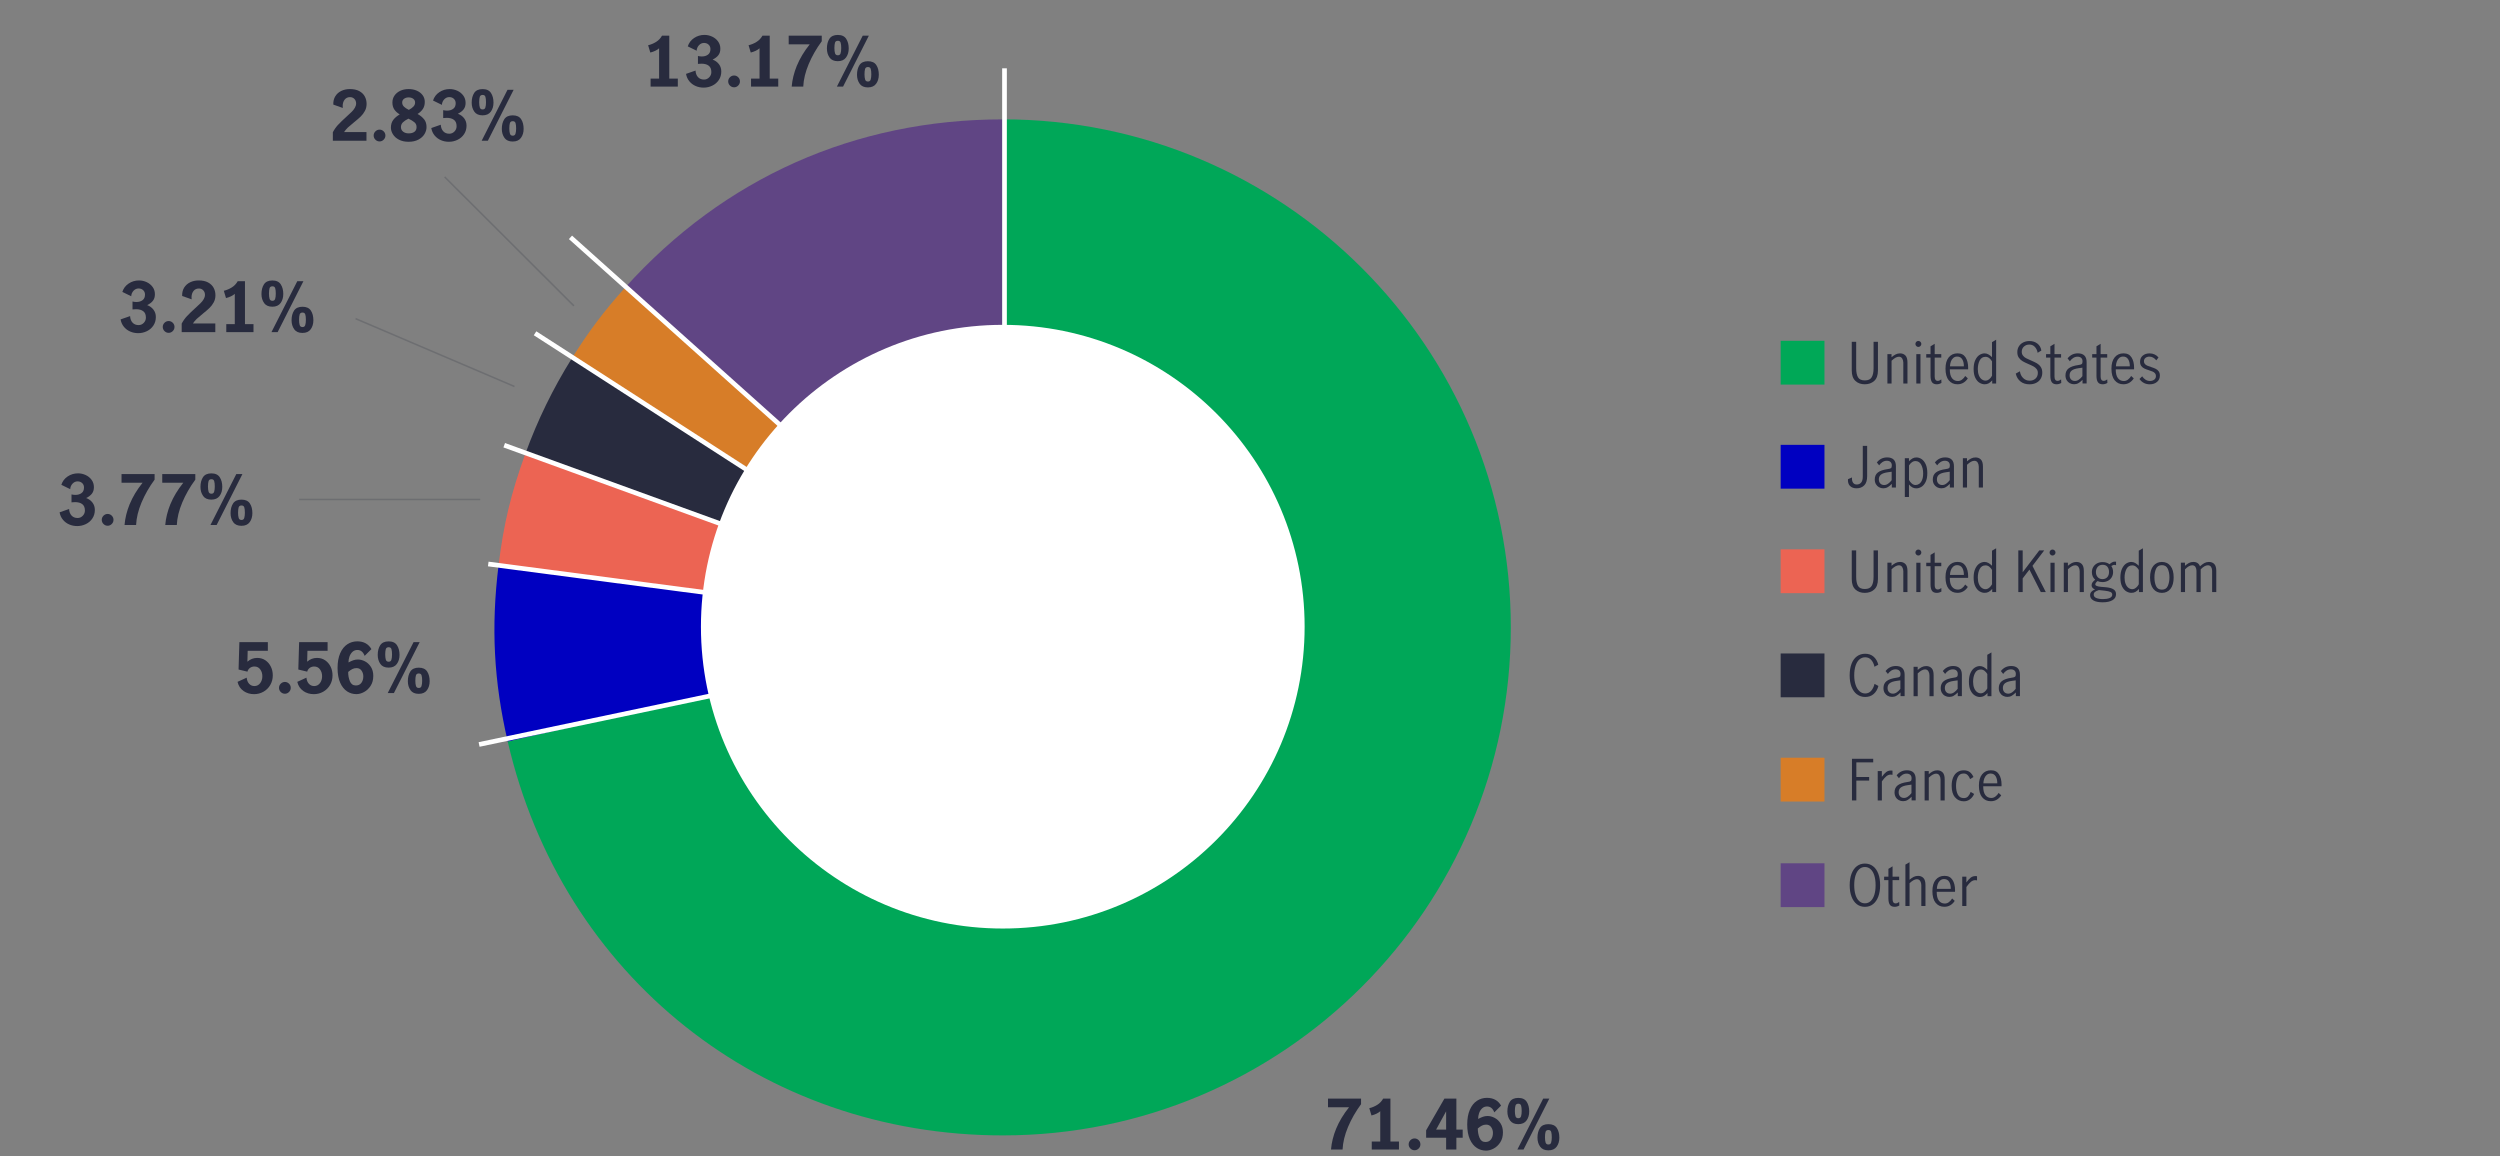 <?xml version="1.0" encoding="UTF-8"?><svg id="Layer_1" xmlns="http://www.w3.org/2000/svg" viewBox="0 0 800 370.06"><rect x="0" y="0" width="800" height="370.06" fill="#808080" stroke="none"/><defs><style>.cls-1{fill:#00a758;}.cls-2{fill:#d77d28;}.cls-3{fill:#604584;}.cls-4{fill:#fff;}.cls-5{stroke:#6d6e71;stroke-width:.5px;}.cls-5,.cls-6{fill:none;stroke-miterlimit:10;}.cls-6{stroke:#fff;stroke-width:1.5px;}.cls-7{fill:#0000c1;}.cls-8{fill:#ec6453;}.cls-9{fill:#00a857;}.cls-10{fill:#282b3e;}</style></defs><path class="cls-3" d="M320.89,200.77l-120.82-108.78c31.6-35.1,73.59-53.79,120.82-53.79v162.57Z"/><path class="cls-2" d="M320.89,200.77l-137.87-86.15c5.38-8.6,10.27-15.09,17.05-22.63l120.82,108.78Z"/><path class="cls-10" d="M320.89,200.77l-152.77-55.6c3.93-10.8,8.81-20.8,14.9-30.55l137.87,86.15Z"/><path class="cls-8" d="M320.89,200.77l-161.36-19.81c1.64-13.37,3.99-23.13,8.59-35.79l152.77,55.6Z"/><path class="cls-7" d="M320.89,200.77l-158.41,36.57c-4.48-19.42-5.38-36.6-2.95-56.38l161.36,19.81Z"/><path class="cls-1" d="M320.89,200.77V38.19c89.79,0,162.57,72.79,162.57,162.57s-72.79,162.57-162.57,162.57c-77.04,0-141.08-50.94-158.41-126l158.41-36.57Z"/><circle class="cls-4" cx="320.89" cy="200.54" r="96.59"/><line class="cls-6" x1="153.31" y1="238.23" x2="259.31" y2="215.94"/><line class="cls-6" x1="156.24" y1="180.48" x2="250.9" y2="192.91"/><line class="cls-6" x1="161.35" y1="142.47" x2="250.9" y2="175"/><line class="cls-6" x1="171.22" y1="106.65" x2="282.33" y2="178.29"/><line class="cls-6" x1="182.55" y1="75.95" x2="269.91" y2="154.17"/><line class="cls-6" x1="321.44" y1="21.86" x2="321.44" y2="133.33"/><path class="cls-10" d="M427.59,361.14c.93-2.28,2.3-4.55,4.1-6.81h-6.73v-2.77h10.58v1.78c-1.73,2.35-3.12,4.78-4.18,7.31-1.06,2.53-1.63,4.93-1.74,7.21h-3.7c.18-2.2.73-4.44,1.66-6.72Z"/><path class="cls-10" d="M441.68,365.29v-9.7c-.31.29-.71.56-1.22.8-.51.24-1.04.43-1.59.56l-.7-2.33c.91-.22,1.76-.58,2.55-1.07s1.42-1.16,1.89-1.99h2.33v13.73h2.73v2.57h-8.71v-2.57h2.73Z"/><path class="cls-10" d="M451.33,367.52c-.37-.37-.56-.82-.56-1.33s.19-.96.56-1.33.82-.56,1.33-.56.95.19,1.32.56c.37.37.55.82.55,1.33s-.19.96-.56,1.33-.81.56-1.31.56-.96-.19-1.33-.56Z"/><path class="cls-10" d="M462.76,364.08h-6.4v-2.38l5.85-10.14h3.83v9.92h2.02v2.6h-2.02v3.78h-3.28v-3.78ZM462.76,361.48v-5.79h-.04l-3.17,5.79h3.21Z"/><path class="cls-10" d="M472.57,367.32c-.91-.58-1.65-1.49-2.21-2.74-.56-1.25-.85-2.82-.85-4.73s.28-3.45.84-4.73c.56-1.28,1.31-2.23,2.27-2.86.95-.63,2.02-.95,3.19-.95,2.07,0,3.58.83,4.53,2.49l-2.16,2.16c-.48-1.26-1.26-1.89-2.33-1.89-.63,0-1.16.21-1.59.62-.43.41-.75.92-.96,1.54-.21.62-.3,1.22-.29,1.83.57-.31,1.09-.54,1.55-.7s.95-.24,1.46-.24c.73,0,1.48.19,2.24.58s1.4.98,1.91,1.77.77,1.76.77,2.9c0,1.23-.28,2.29-.85,3.17s-1.27,1.54-2.11,1.99c-.84.45-1.65.67-2.43.67-1.08,0-2.08-.29-2.99-.87ZM477.12,364.61c.41-.56.62-1.25.62-2.07,0-.7-.19-1.32-.57-1.86-.38-.54-.92-.8-1.61-.8-.5,0-.95.11-1.36.32-.41.21-.84.52-1.3.91-.01,1.07.17,2.06.54,2.97.37.91,1.01,1.36,1.9,1.36.78,0,1.37-.28,1.78-.84Z"/><path class="cls-10" d="M483.22,358.56c-.57-.78-.86-1.75-.86-2.9,0-1.25.27-2.28.8-3.1s1.43-1.23,2.7-1.23,2.14.41,2.68,1.24c.54.83.81,1.86.81,3.09,0,1.14-.29,2.11-.86,2.89-.57.79-1.45,1.18-2.64,1.18s-2.07-.39-2.64-1.17ZM486.74,357.2c.13-.42.2-.98.2-1.68,0-.75-.06-1.32-.19-1.73-.12-.4-.42-.6-.89-.6s-.79.2-.91.6c-.12.4-.19.98-.19,1.73,0,.7.07,1.26.2,1.68s.43.63.9.63.75-.21.88-.63ZM493.82,351.56h1.96l-8.25,16.3h-1.98l8.27-16.3ZM492.85,366.94c-.57-.78-.86-1.74-.86-2.88,0-1.25.27-2.28.8-3.1s1.43-1.23,2.7-1.23,2.16.41,2.7,1.23c.54.82.8,1.86.8,3.1,0,1.14-.29,2.1-.86,2.88-.57.78-1.45,1.17-2.64,1.17s-2.07-.39-2.64-1.17ZM496.37,365.6c.13-.43.2-.98.2-1.67,0-.75-.06-1.32-.19-1.73-.12-.4-.42-.6-.89-.6s-.79.2-.91.6-.19.98-.19,1.73c0,.69.07,1.25.2,1.67.13.42.43.64.9.64s.75-.21.88-.64Z"/><path class="cls-10" d="M77.94,221.11c-.99-.67-1.63-1.64-1.93-2.92l2.93-1.34c.07.82.33,1.47.78,1.96.45.48,1.01.73,1.68.73.76,0,1.38-.31,1.85-.92.47-.62.7-1.36.7-2.22s-.22-1.57-.67-2.19c-.45-.62-1.07-.93-1.86-.93-.54,0-1.02.15-1.43.45-.41.3-.68.7-.81,1.2l-2.84-.68.26-8.76h9.11v2.77h-6.45l-.09,3.48c.91-.81,1.96-1.21,3.15-1.21,1,0,1.87.26,2.63.78.75.52,1.33,1.21,1.74,2.06s.6,1.77.6,2.75c0,1.13-.27,2.15-.8,3.07-.54.92-1.26,1.64-2.18,2.16-.92.52-1.92.78-3.02.78-1.25,0-2.37-.33-3.35-1Z"/><path class="cls-10" d="M89.84,221.44c-.37-.37-.56-.82-.56-1.33s.19-.96.56-1.33.82-.56,1.33-.56.95.19,1.32.56.55.82.55,1.33-.19.96-.56,1.33-.81.56-1.31.56-.96-.19-1.33-.56Z"/><path class="cls-10" d="M97.06,221.11c-.99-.67-1.63-1.64-1.93-2.92l2.93-1.34c.07.82.33,1.47.78,1.96.45.48,1.01.73,1.68.73.76,0,1.38-.31,1.85-.92.47-.62.7-1.36.7-2.22s-.22-1.57-.67-2.19c-.45-.62-1.07-.93-1.86-.93-.54,0-1.02.15-1.43.45-.41.3-.68.7-.81,1.2l-2.84-.68.26-8.76h9.11v2.77h-6.45l-.09,3.48c.91-.81,1.96-1.21,3.15-1.21,1,0,1.87.26,2.63.78.75.52,1.33,1.21,1.74,2.06s.6,1.77.6,2.75c0,1.13-.27,2.15-.8,3.07-.54.92-1.26,1.64-2.18,2.16-.92.52-1.92.78-3.02.78-1.25,0-2.37-.33-3.35-1Z"/><path class="cls-10" d="M111.08,221.24c-.91-.58-1.65-1.49-2.21-2.74-.56-1.25-.85-2.82-.85-4.73s.28-3.45.84-4.73c.56-1.28,1.31-2.23,2.27-2.86.95-.63,2.02-.95,3.19-.95,2.07,0,3.58.83,4.53,2.49l-2.16,2.16c-.48-1.26-1.26-1.89-2.33-1.89-.63,0-1.16.21-1.59.62-.43.41-.75.92-.96,1.54-.21.62-.3,1.22-.29,1.83.57-.31,1.09-.54,1.55-.7.46-.16.95-.24,1.46-.24.73,0,1.48.19,2.24.58s1.4.98,1.91,1.77c.51.79.77,1.76.77,2.9,0,1.23-.28,2.29-.85,3.17s-1.27,1.54-2.11,1.99c-.84.45-1.65.67-2.43.67-1.09,0-2.08-.29-2.99-.87ZM115.64,218.52c.41-.56.62-1.25.62-2.07,0-.7-.19-1.32-.57-1.86-.38-.54-.92-.8-1.61-.8-.5,0-.95.11-1.36.32s-.84.52-1.3.91c-.02,1.07.17,2.06.54,2.97.37.91,1.01,1.36,1.9,1.36.78,0,1.37-.28,1.78-.84Z"/><path class="cls-10" d="M121.73,212.47c-.57-.78-.86-1.75-.86-2.9,0-1.25.27-2.28.8-3.1.54-.82,1.43-1.23,2.69-1.23s2.14.41,2.68,1.24c.54.83.81,1.86.81,3.09,0,1.14-.29,2.11-.86,2.89-.57.79-1.45,1.18-2.64,1.18s-2.07-.39-2.64-1.17ZM125.25,211.12c.13-.42.2-.98.2-1.68,0-.75-.06-1.32-.19-1.73-.12-.4-.42-.6-.89-.6s-.79.2-.91.6c-.12.4-.19.98-.19,1.73,0,.7.07,1.26.2,1.68.13.42.43.63.9.63s.75-.21.88-.63ZM132.34,205.48h1.96l-8.25,16.3h-1.98l8.27-16.3ZM131.37,220.86c-.57-.78-.86-1.74-.86-2.88,0-1.25.27-2.28.8-3.1.54-.82,1.43-1.23,2.69-1.23s2.16.41,2.69,1.23.8,1.86.8,3.1c0,1.14-.29,2.1-.86,2.88-.57.78-1.45,1.17-2.64,1.17s-2.07-.39-2.64-1.17ZM134.89,219.51c.13-.43.2-.98.2-1.67,0-.75-.06-1.32-.19-1.73-.12-.4-.42-.6-.89-.6s-.79.2-.91.6-.19.98-.19,1.73c0,.69.07,1.25.2,1.67.13.42.43.64.9.64s.75-.21.88-.64Z"/><path class="cls-10" d="M22.16,167.83c-.8-.34-1.47-.85-2.02-1.51-.55-.66-.91-1.45-1.07-2.38l3.04-1.06c.04.88.31,1.58.79,2.1.48.52,1.13.78,1.94.78.63,0,1.18-.24,1.64-.71s.69-1.04.69-1.68c0-.94-.28-1.62-.85-2.05-.56-.43-1.33-.64-2.3-.64-.37,0-.75.02-1.14.07v-2.53c.48.1.89.15,1.23.15.81,0,1.47-.2,1.99-.59s.78-.99.78-1.78c0-.57-.19-1.04-.58-1.41-.39-.37-.88-.55-1.49-.55s-1.15.25-1.61.74c-.45.49-.7,1.07-.73,1.75l-2.84-1.39c.35-1.11,1.02-2.01,2.01-2.67.99-.67,2.1-1,3.33-1,.85,0,1.66.18,2.44.54s1.41.87,1.9,1.54.74,1.45.74,2.34c0,.84-.21,1.52-.62,2.06-.41.54-1.03,1.01-1.85,1.42.85.32,1.52.81,2.02,1.47.5.66.75,1.44.75,2.33,0,1.03-.26,1.93-.78,2.72-.52.78-1.21,1.39-2.08,1.81s-1.79.64-2.77.64c-.92,0-1.79-.17-2.58-.52Z"/><path class="cls-10" d="M33.12,167.68c-.37-.37-.56-.82-.56-1.33s.19-.96.56-1.33.82-.56,1.33-.56.95.19,1.32.56.55.82.55,1.33-.19.96-.56,1.33-.81.56-1.31.56-.96-.19-1.33-.56Z"/><path class="cls-10" d="M41.52,161.29c.93-2.28,2.3-4.55,4.1-6.81h-6.73v-2.77h10.58v1.78c-1.73,2.35-3.12,4.79-4.18,7.31-1.06,2.53-1.64,4.93-1.74,7.21h-3.7c.18-2.2.73-4.44,1.66-6.72Z"/><path class="cls-10" d="M54.55,161.29c.93-2.28,2.3-4.55,4.1-6.81h-6.73v-2.77h10.58v1.78c-1.73,2.35-3.12,4.79-4.18,7.31-1.06,2.53-1.64,4.93-1.74,7.21h-3.7c.18-2.2.73-4.44,1.66-6.72Z"/><path class="cls-10" d="M65.01,158.71c-.57-.78-.86-1.75-.86-2.9,0-1.25.27-2.28.8-3.1.54-.82,1.43-1.23,2.69-1.23s2.14.41,2.68,1.24.81,1.86.81,3.09c0,1.14-.29,2.11-.86,2.89-.57.78-1.45,1.18-2.64,1.18s-2.07-.39-2.64-1.17ZM68.53,157.36c.13-.42.2-.98.2-1.68,0-.75-.06-1.32-.19-1.73s-.42-.6-.89-.6-.79.2-.91.6c-.12.4-.19.98-.19,1.73,0,.7.07,1.26.2,1.68.13.42.43.63.9.63s.75-.21.88-.63ZM75.61,151.71h1.96l-8.25,16.3h-1.98l8.27-16.3ZM74.64,167.09c-.57-.78-.86-1.74-.86-2.88,0-1.25.27-2.28.8-3.1.54-.82,1.43-1.23,2.69-1.23s2.16.41,2.69,1.23c.54.82.8,1.86.8,3.1,0,1.14-.29,2.1-.86,2.88-.57.78-1.45,1.17-2.64,1.17s-2.07-.39-2.64-1.17ZM78.16,165.75c.13-.43.2-.98.2-1.67,0-.75-.06-1.32-.19-1.73-.12-.4-.42-.6-.89-.6s-.79.2-.91.6c-.12.4-.19.98-.19,1.73,0,.69.07,1.25.2,1.67.13.43.43.64.9.64s.75-.21.88-.64Z"/><path class="cls-10" d="M41.68,106.1c-.8-.34-1.47-.85-2.02-1.51-.55-.66-.91-1.45-1.07-2.38l3.04-1.06c.04.88.31,1.58.79,2.1.48.52,1.13.78,1.94.78.63,0,1.18-.24,1.64-.71s.69-1.04.69-1.68c0-.94-.28-1.62-.85-2.05-.56-.43-1.33-.64-2.3-.64-.37,0-.75.02-1.14.07v-2.53c.48.1.89.15,1.23.15.81,0,1.47-.2,1.99-.59s.78-.99.78-1.78c0-.57-.19-1.04-.58-1.41-.39-.37-.88-.55-1.49-.55s-1.15.25-1.61.74c-.45.49-.7,1.07-.73,1.75l-2.84-1.39c.35-1.11,1.02-2.01,2.01-2.67.99-.67,2.1-1,3.33-1,.85,0,1.66.18,2.44.54s1.41.87,1.9,1.54.74,1.45.74,2.34c0,.84-.21,1.52-.62,2.06-.41.54-1.03,1.01-1.85,1.42.85.32,1.52.81,2.02,1.47.5.66.75,1.44.75,2.33,0,1.03-.26,1.93-.78,2.72-.52.78-1.21,1.39-2.08,1.81s-1.79.64-2.77.64c-.92,0-1.79-.17-2.58-.52Z"/><path class="cls-10" d="M52.64,105.95c-.37-.37-.56-.82-.56-1.33s.19-.96.56-1.33.82-.56,1.33-.56.95.19,1.32.56.55.82.55,1.33-.19.96-.56,1.33-.81.56-1.31.56-.96-.19-1.33-.56Z"/><path class="cls-10" d="M59.87,101.13c.66-.71,1.53-1.56,2.62-2.54.72-.65,1.28-1.17,1.69-1.58.41-.41.75-.84,1.01-1.29s.4-.91.4-1.38c0-.57-.18-1.05-.55-1.44-.37-.39-.84-.58-1.41-.58-.72,0-1.29.27-1.71.8-.42.54-.63,1.21-.63,2.01,0,.15.01.37.04.66l-3.04-1.08c-.04-1.03.17-1.91.63-2.66.46-.75,1.1-1.32,1.93-1.72.82-.4,1.74-.59,2.75-.59,1.19,0,2.18.21,2.98.64.8.43,1.39,1,1.78,1.72.39.72.58,1.52.58,2.4,0,.82-.18,1.57-.55,2.25-.37.68-.82,1.28-1.36,1.8-.54.52-1.25,1.13-2.13,1.84-.81.65-1.45,1.2-1.94,1.65-.48.46-.89.95-1.23,1.47h7.17v2.77h-10.76v-2.73c.48-.91,1.06-1.72,1.72-2.43Z"/><path class="cls-10" d="M75.13,103.72v-9.7c-.31.29-.71.56-1.22.8-.51.24-1.04.43-1.59.56l-.7-2.33c.91-.22,1.76-.58,2.55-1.07.79-.49,1.42-1.15,1.89-1.99h2.33v13.73h2.73v2.57h-8.71v-2.57h2.73Z"/><path class="cls-10" d="M84.53,96.98c-.57-.78-.86-1.75-.86-2.9,0-1.25.27-2.28.8-3.1.54-.82,1.43-1.23,2.69-1.23s2.14.41,2.68,1.24.81,1.86.81,3.09c0,1.14-.29,2.11-.86,2.89-.57.78-1.45,1.18-2.64,1.18s-2.07-.39-2.64-1.17ZM88.05,95.63c.13-.42.2-.98.2-1.68,0-.75-.06-1.32-.19-1.73s-.42-.6-.89-.6-.79.2-.91.6c-.12.4-.19.98-.19,1.73,0,.7.07,1.26.2,1.68.13.42.43.63.9.63s.75-.21.88-.63ZM95.13,89.99h1.96l-8.25,16.3h-1.98l8.27-16.3ZM94.16,105.37c-.57-.78-.86-1.74-.86-2.88,0-1.25.27-2.28.8-3.1.54-.82,1.43-1.23,2.69-1.23s2.16.41,2.69,1.23c.54.82.8,1.86.8,3.1,0,1.14-.29,2.1-.86,2.88-.57.78-1.45,1.17-2.64,1.17s-2.07-.39-2.64-1.17ZM97.68,104.02c.13-.43.2-.98.2-1.67,0-.75-.06-1.32-.19-1.73-.12-.4-.42-.6-.89-.6s-.79.2-.91.6c-.12.4-.19.98-.19,1.73,0,.69.07,1.25.2,1.67.13.43.43.64.9.64s.75-.21.88-.64Z"/><path class="cls-10" d="M108.24,39.89c.66-.71,1.53-1.56,2.62-2.54.72-.65,1.28-1.17,1.69-1.58.41-.41.75-.84,1.01-1.29s.4-.91.4-1.38c0-.57-.18-1.05-.55-1.44-.37-.39-.84-.58-1.41-.58-.72,0-1.29.27-1.71.8-.42.54-.63,1.21-.63,2.01,0,.15.01.37.04.66l-3.04-1.08c-.04-1.03.17-1.91.63-2.66.46-.75,1.1-1.32,1.93-1.72.82-.4,1.74-.59,2.75-.59,1.19,0,2.18.21,2.98.64.8.43,1.39,1,1.78,1.72.39.72.58,1.52.58,2.4,0,.82-.18,1.57-.55,2.25-.37.68-.82,1.28-1.36,1.8-.54.52-1.25,1.13-2.13,1.84-.81.65-1.45,1.2-1.94,1.65-.48.46-.89.95-1.23,1.47h7.17v2.77h-10.76v-2.73c.48-.91,1.06-1.72,1.72-2.43Z"/><path class="cls-10" d="M120.13,44.7c-.37-.37-.56-.82-.56-1.33s.19-.96.56-1.33.82-.56,1.33-.56.95.19,1.32.56.55.82.55,1.33-.19.96-.56,1.33-.81.56-1.31.56-.96-.19-1.33-.56Z"/><path class="cls-10" d="M135.73,38.19c.51.65.76,1.48.76,2.48,0,.76-.22,1.51-.65,2.23s-1.09,1.32-1.96,1.78c-.87.46-1.92.69-3.14.69s-2.23-.23-3.09-.68-1.5-1.03-1.92-1.73c-.43-.7-.64-1.4-.64-2.1,0-1,.25-1.83.75-2.49.5-.66,1.19-1.25,2.07-1.76-.73-.44-1.31-.96-1.72-1.56-.41-.6-.62-1.35-.62-2.24,0-.84.22-1.58.67-2.23.45-.65,1.06-1.16,1.85-1.53.78-.37,1.68-.55,2.67-.55s1.84.17,2.63.52c.78.34,1.4.83,1.86,1.45.45.62.68,1.33.68,2.12,0,.9-.2,1.65-.6,2.26-.4.61-.97,1.15-1.71,1.62.89.5,1.59,1.07,2.1,1.73ZM132.65,42.16c.43-.35.65-.85.65-1.5s-.22-1.12-.66-1.51-1.09-.78-1.94-1.18c-.78.38-1.37.78-1.78,1.19-.41.41-.62.91-.62,1.5,0,.62.23,1.11.7,1.47.47.37,1.06.55,1.78.55.81,0,1.43-.18,1.86-.53ZM129.25,34.12c.37.36.89.71,1.58,1.04.65-.35,1.14-.71,1.48-1.07.34-.36.52-.79.52-1.29s-.19-.88-.58-1.18c-.39-.3-.88-.45-1.48-.45s-1.1.15-1.49.45c-.39.3-.58.69-.58,1.18,0,.51.18.95.55,1.31Z"/><path class="cls-10" d="M141.1,44.86c-.8-.34-1.47-.85-2.02-1.51-.55-.66-.91-1.45-1.07-2.38l3.04-1.06c.04.88.31,1.58.79,2.1.48.52,1.13.78,1.94.78.63,0,1.18-.24,1.64-.71s.69-1.04.69-1.68c0-.94-.28-1.62-.85-2.05-.56-.43-1.33-.64-2.3-.64-.37,0-.75.02-1.14.07v-2.53c.48.1.89.15,1.23.15.81,0,1.47-.2,1.99-.59s.78-.99.78-1.78c0-.57-.19-1.04-.58-1.41-.39-.37-.88-.55-1.49-.55s-1.15.25-1.61.74c-.45.49-.7,1.07-.73,1.75l-2.84-1.39c.35-1.11,1.02-2.01,2.01-2.67.99-.67,2.1-1,3.33-1,.85,0,1.66.18,2.44.54s1.41.87,1.9,1.54.74,1.45.74,2.34c0,.84-.21,1.52-.62,2.06-.41.54-1.03,1.01-1.85,1.42.85.32,1.52.81,2.02,1.47.5.66.75,1.44.75,2.33,0,1.03-.26,1.93-.78,2.72-.52.78-1.21,1.39-2.08,1.81s-1.79.64-2.77.64c-.92,0-1.79-.17-2.58-.52Z"/><path class="cls-10" d="M151.8,35.74c-.57-.78-.86-1.75-.86-2.9,0-1.25.27-2.28.8-3.1.54-.82,1.43-1.23,2.69-1.23s2.14.41,2.68,1.24.81,1.86.81,3.09c0,1.14-.29,2.11-.86,2.89-.57.78-1.45,1.18-2.64,1.18s-2.07-.39-2.64-1.17ZM155.32,34.39c.13-.42.2-.98.2-1.68,0-.75-.06-1.32-.19-1.73s-.42-.6-.89-.6-.79.2-.91.6c-.12.4-.19.98-.19,1.73,0,.7.07,1.26.2,1.68.13.42.43.63.9.63s.75-.21.88-.63ZM162.4,28.74h1.96l-8.25,16.3h-1.98l8.27-16.3ZM161.44,44.12c-.57-.78-.86-1.74-.86-2.88,0-1.25.27-2.28.8-3.1.54-.82,1.43-1.23,2.69-1.23s2.16.41,2.69,1.23c.54.82.8,1.86.8,3.1,0,1.14-.29,2.1-.86,2.88-.57.78-1.45,1.17-2.64,1.17s-2.07-.39-2.64-1.17ZM164.96,42.78c.13-.43.2-.98.2-1.67,0-.75-.06-1.32-.19-1.73-.12-.4-.42-.6-.89-.6s-.79.2-.91.6c-.12.4-.19.98-.19,1.73,0,.69.07,1.25.2,1.67.13.43.43.64.9.64s.75-.21.88-.64Z"/><path class="cls-10" d="M210.91,25.15v-9.7c-.31.29-.71.56-1.22.8-.51.24-1.04.43-1.59.56l-.7-2.33c.91-.22,1.76-.58,2.55-1.07.79-.49,1.42-1.15,1.89-1.99h2.33v13.73h2.73v2.57h-8.71v-2.57h2.73Z"/><path class="cls-10" d="M222.62,27.53c-.8-.34-1.47-.85-2.02-1.51-.55-.66-.91-1.45-1.07-2.38l3.04-1.06c.04.88.31,1.58.79,2.1.48.52,1.13.78,1.94.78.63,0,1.18-.24,1.64-.71s.69-1.04.69-1.68c0-.94-.28-1.62-.85-2.05-.56-.43-1.33-.64-2.3-.64-.37,0-.75.02-1.14.07v-2.53c.48.1.89.15,1.23.15.81,0,1.47-.2,1.99-.59s.78-.99.78-1.78c0-.57-.19-1.04-.58-1.41-.39-.37-.88-.55-1.49-.55s-1.15.25-1.61.74c-.45.49-.7,1.07-.73,1.75l-2.84-1.39c.35-1.11,1.02-2.01,2.01-2.67.99-.67,2.1-1,3.33-1,.85,0,1.66.18,2.44.54s1.41.87,1.9,1.54.74,1.45.74,2.34c0,.84-.21,1.52-.62,2.06-.41.54-1.03,1.01-1.85,1.42.85.32,1.52.81,2.02,1.47.5.66.75,1.44.75,2.33,0,1.03-.26,1.93-.78,2.72-.52.78-1.21,1.39-2.08,1.81s-1.79.64-2.77.64c-.92,0-1.79-.17-2.58-.52Z"/><path class="cls-10" d="M233.58,27.38c-.37-.37-.56-.82-.56-1.33s.19-.96.56-1.33.82-.56,1.33-.56.95.19,1.32.56.55.82.55,1.33-.19.96-.56,1.33-.81.56-1.31.56-.96-.19-1.33-.56Z"/><path class="cls-10" d="M243.05,25.15v-9.7c-.31.29-.71.56-1.22.8-.51.24-1.04.43-1.59.56l-.7-2.33c.91-.22,1.76-.58,2.55-1.07.79-.49,1.42-1.15,1.89-1.99h2.33v13.73h2.73v2.57h-8.71v-2.57h2.73Z"/><path class="cls-10" d="M255.01,21c.93-2.28,2.3-4.55,4.1-6.81h-6.73v-2.77h10.58v1.78c-1.73,2.35-3.12,4.79-4.18,7.31-1.06,2.53-1.64,4.93-1.74,7.21h-3.7c.18-2.2.73-4.44,1.66-6.72Z"/><path class="cls-10" d="M265.47,18.41c-.57-.78-.86-1.75-.86-2.9,0-1.25.27-2.28.8-3.1.54-.82,1.43-1.23,2.69-1.23s2.14.41,2.68,1.24.81,1.86.81,3.09c0,1.14-.29,2.11-.86,2.89-.57.78-1.45,1.18-2.64,1.18s-2.07-.39-2.64-1.17ZM268.99,17.06c.13-.42.2-.98.2-1.68,0-.75-.06-1.32-.19-1.73s-.42-.6-.89-.6-.79.2-.91.6c-.12.4-.19.98-.19,1.73,0,.7.07,1.26.2,1.68.13.42.43.63.9.63s.75-.21.88-.63ZM276.07,11.42h1.96l-8.25,16.3h-1.98l8.27-16.3ZM275.1,26.8c-.57-.78-.86-1.74-.86-2.88,0-1.25.27-2.28.8-3.1.54-.82,1.43-1.23,2.69-1.23s2.16.41,2.69,1.23c.54.82.8,1.86.8,3.1,0,1.14-.29,2.1-.86,2.88-.57.78-1.45,1.17-2.64,1.17s-2.07-.39-2.64-1.17ZM278.62,25.45c.13-.43.2-.98.2-1.67,0-.75-.06-1.32-.19-1.73-.12-.4-.42-.6-.89-.6s-.79.2-.91.6c-.12.4-.19.98-.19,1.73,0,.69.07,1.25.2,1.67.13.43.43.64.9.64s.75-.21.88-.64Z"/><line class="cls-5" x1="153.68" y1="159.83" x2="95.72" y2="159.83"/><line class="cls-5" x1="164.63" y1="123.68" x2="113.78" y2="101.97"/><line class="cls-5" x1="183.65" y1="97.88" x2="142.28" y2="56.61"/><polyline class="cls-9" points="569.81 123.07 569.81 109.05 583.83 109.05 583.83 123.07"/><path class="cls-10" d="M593.76,121.91c-.8-.71-1.2-1.82-1.2-3.35v-9.18h1.42v8.48c0,1.24.19,2.19.57,2.86.38.67,1.11,1.01,2.19,1.01s1.82-.34,2.21-1.02c.4-.68.59-1.63.59-2.85v-8.48h1.4v9.18c0,1.52-.4,2.64-1.21,3.35-.8.71-1.81,1.06-3.01,1.06s-2.18-.35-2.98-1.06Z"/><path class="cls-10" d="M605.29,113.33v.99c.42-.37.85-.67,1.29-.9.44-.23.92-.34,1.45-.34.7,0,1.26.23,1.7.67.44.45.66,1.2.66,2.26v6.71h-1.33v-6.68c0-.49-.12-.93-.35-1.31-.23-.38-.59-.58-1.07-.58-.67,0-1.45.43-2.34,1.28v7.29h-1.33v-9.4h1.33Z"/><path class="cls-10" d="M613.21,110.73c-.19-.19-.28-.41-.28-.67s.09-.49.28-.68c.19-.19.41-.28.66-.28s.47.09.67.28c.19.19.29.41.29.68s-.1.47-.29.67-.41.29-.67.29-.47-.1-.66-.29ZM613.22,113.33h1.33v9.4h-1.33v-9.4Z"/><path class="cls-10" d="M618.25,122.33c-.32-.43-.48-1.12-.48-2.08v-5.81h-1.37v-1.12h1.37v-2.5l1.33-.81v3.31h2.11v1.12h-2.11v6.07c0,.91.33,1.37.99,1.37.35,0,.73-.16,1.13-.47l.04,1.13c-.48.29-.98.43-1.49.43-.7,0-1.2-.21-1.52-.64Z"/><path class="cls-10" d="M623.59,121.7c-.68-.85-1.03-2.09-1.03-3.71s.34-2.78,1.04-3.64c.69-.85,1.63-1.28,2.82-1.28s1.99.42,2.55,1.27c.56.85.84,1.98.84,3.39,0,.19,0,.34-.02.45h-5.85c-.01,1.27.22,2.21.69,2.83.47.61,1.11.92,1.9.92.47,0,.91-.15,1.32-.46s.75-.69,1.02-1.16l.83.77c-.35.56-.8,1.02-1.37,1.37-.56.35-1.22.52-1.96.52-1.16,0-2.09-.43-2.77-1.28ZM627.93,115c-.35-.6-.89-.9-1.64-.9-.49,0-.91.15-1.26.46s-.61.7-.77,1.18-.26.98-.27,1.49h4.45c.01-.89-.16-1.63-.5-2.23Z"/><path class="cls-10" d="M633.47,122.5c-.54-.32-.99-.84-1.36-1.57s-.55-1.67-.55-2.83.17-2.09.52-2.84c.35-.76.79-1.31,1.33-1.66s1.09-.52,1.66-.52c.43,0,.84.11,1.23.33.39.22.77.52,1.14.89v-4.82l1.33-.77v14.02h-1.26v-1.01c-.38.42-.76.73-1.13.94-.37.21-.8.31-1.3.31-.54,0-1.08-.16-1.62-.48ZM636.56,121.34c.38-.32.67-.7.89-1.12v-4.59c-.25-.42-.55-.77-.9-1.04-.35-.27-.74-.41-1.19-.41-.84,0-1.46.39-1.86,1.16s-.6,1.7-.6,2.76c0,.8.12,1.48.35,2.04.23.56.54.98.92,1.25.38.28.78.41,1.2.41s.82-.16,1.2-.49Z"/><path class="cls-10" d="M646.59,122.09c-.78-.59-1.3-1.43-1.55-2.54l1.33-.74c.12.89.47,1.61,1.04,2.17.58.56,1.27.84,2.07.84.76,0,1.38-.22,1.88-.67s.75-1.06.75-1.84c0-.48-.13-.89-.4-1.22-.26-.34-.59-.61-.98-.83-.39-.22-.92-.46-1.58-.74-.78-.34-1.41-.64-1.89-.92-.48-.28-.89-.65-1.22-1.12-.34-.47-.5-1.07-.5-1.79s.17-1.33.51-1.87.81-.96,1.4-1.25c.59-.29,1.25-.44,1.97-.44,1,0,1.84.27,2.54.81.7.54,1.12,1.28,1.28,2.23l-1.19.72c-.14-.78-.45-1.41-.91-1.9s-1.05-.73-1.75-.73-1.28.22-1.74.65-.69.98-.69,1.66c0,.48.13.89.39,1.22.26.34.58.61.97.82s.92.45,1.58.73c.79.34,1.43.64,1.91.92.48.28.89.66,1.22,1.15.34.49.5,1.1.5,1.84s-.17,1.36-.5,1.93-.8,1-1.42,1.32-1.34.48-2.17.48c-1.13,0-2.08-.29-2.86-.88Z"/><path class="cls-10" d="M656.59,122.33c-.32-.43-.48-1.12-.48-2.08v-5.81h-1.37v-1.12h1.37v-2.5l1.33-.81v3.31h2.11v1.12h-2.11v6.07c0,.91.33,1.37.99,1.37.35,0,.73-.16,1.13-.47l.04,1.13c-.48.29-.98.43-1.49.43-.7,0-1.2-.21-1.52-.64Z"/><path class="cls-10" d="M662.33,122.63c-.41-.23-.75-.56-1-.98s-.38-.93-.38-1.52c0-.98.34-1.73,1.01-2.25s1.73-.88,3.17-1.08c.52-.06.86-.17,1.03-.31s.25-.44.25-.85c0-.49-.14-.86-.43-1.12s-.68-.38-1.17-.38-.95.14-1.38.41c-.43.28-.78.63-1.07,1.06l-.74-.92c.84-1.08,1.94-1.62,3.31-1.62.9,0,1.59.23,2.07.7.48.47.72,1.18.72,2.12v6.82h-1.31v-1.17c-.47.47-.91.82-1.32,1.06-.41.24-.88.36-1.39.36s-.95-.11-1.36-.34ZM665.25,121.47c.41-.29.79-.66,1.12-1.11v-2.7h-.04l-1.15.16c-1.02.14-1.76.39-2.22.75s-.69.86-.69,1.52c0,.55.15.99.46,1.32.31.33.73.5,1.27.5.42,0,.84-.15,1.25-.44Z"/><path class="cls-10" d="M671.35,122.33c-.32-.43-.48-1.12-.48-2.08v-5.81h-1.37v-1.12h1.37v-2.5l1.33-.81v3.31h2.11v1.12h-2.11v6.07c0,.91.33,1.37.99,1.37.35,0,.73-.16,1.13-.47l.04,1.13c-.48.29-.98.43-1.49.43-.7,0-1.2-.21-1.52-.64Z"/><path class="cls-10" d="M676.69,121.7c-.68-.85-1.03-2.09-1.03-3.71s.34-2.78,1.04-3.64c.69-.85,1.63-1.28,2.82-1.28s1.99.42,2.55,1.27c.56.85.84,1.98.84,3.39,0,.19,0,.34-.02.45h-5.85c-.01,1.27.22,2.21.69,2.83.47.61,1.11.92,1.9.92.47,0,.91-.15,1.32-.46s.75-.69,1.02-1.16l.83.77c-.35.56-.8,1.02-1.37,1.37-.56.35-1.22.52-1.96.52-1.16,0-2.09-.43-2.77-1.28ZM681.03,115c-.35-.6-.89-.9-1.64-.9-.49,0-.91.15-1.26.46s-.61.7-.77,1.18-.26.98-.27,1.49h4.45c.01-.89-.16-1.63-.5-2.23Z"/><path class="cls-10" d="M686.07,122.55c-.56-.28-1.04-.71-1.44-1.27l.86-.86c.29.44.65.8,1.08,1.08.43.28.91.41,1.42.41s.99-.14,1.36-.42c.37-.28.55-.68.55-1.18,0-.35-.1-.64-.3-.86-.2-.23-.44-.41-.74-.54-.29-.13-.69-.28-1.2-.43-.61-.19-1.11-.38-1.48-.56-.38-.18-.7-.44-.96-.79-.26-.35-.4-.8-.4-1.37,0-.83.29-1.48.86-1.96.58-.48,1.3-.72,2.18-.72.58,0,1.11.11,1.61.34.5.23.91.55,1.25.97l-.7.92c-.65-.79-1.38-1.19-2.2-1.19-.5,0-.92.13-1.26.4-.34.26-.5.63-.5,1.1,0,.35.1.63.3.85s.44.4.74.53c.29.13.69.28,1.2.43.62.2,1.12.4,1.5.58.38.18.7.44.96.79.26.35.4.8.4,1.37,0,.85-.3,1.53-.91,2.04-.61.51-1.38.77-2.31.77-.68,0-1.31-.14-1.87-.42Z"/><polyline class="cls-7" points="569.81 156.37 569.81 142.35 583.83 142.35 583.83 156.37"/><path class="cls-10" d="M591.99,155.5c-.5-.52-.71-1.24-.64-2.16l1.3-.56c-.01.1-.02.23-.02.41,0,.55.13,1,.4,1.34.26.34.64.51,1.12.51.6,0,1.07-.21,1.42-.62.35-.41.52-1.06.52-1.94v-9.81h1.4v9.68c0,1.36-.31,2.35-.94,2.97-.62.62-1.44.94-2.45.94-.91,0-1.62-.26-2.11-.77Z"/><path class="cls-10" d="M601.3,155.93c-.41-.23-.75-.56-1-.98s-.38-.93-.38-1.52c0-.98.34-1.73,1.01-2.25s1.73-.88,3.17-1.08c.52-.06.86-.17,1.03-.31s.25-.44.25-.85c0-.49-.14-.86-.43-1.12s-.68-.38-1.17-.38-.95.14-1.38.41c-.43.28-.78.63-1.07,1.06l-.74-.92c.84-1.08,1.94-1.62,3.31-1.62.9,0,1.59.23,2.07.7.48.47.72,1.18.72,2.12v6.82h-1.31v-1.17c-.47.47-.91.82-1.32,1.06-.41.24-.88.36-1.39.36s-.95-.11-1.36-.34ZM604.21,154.77c.41-.29.79-.66,1.12-1.11v-2.7h-.04l-1.15.16c-1.02.14-1.76.39-2.22.75s-.69.86-.69,1.52c0,.55.15.99.46,1.32.31.33.73.5,1.27.5.42,0,.84-.15,1.25-.44Z"/><path class="cls-10" d="M610.87,146.63v.97c.37-.38.74-.68,1.12-.9.37-.22.79-.32,1.26-.32.56,0,1.11.17,1.65.52.53.35.97.9,1.32,1.65.35.75.52,1.7.52,2.85s-.18,2.11-.55,2.83c-.37.73-.82,1.25-1.35,1.57s-1.08.48-1.63.48c-.88,0-1.66-.41-2.34-1.24v4.01h-1.33v-12.42h1.33ZM614.11,154.85c.37-.24.68-.64.93-1.2.25-.56.37-1.29.37-2.19,0-1.06-.21-1.97-.62-2.75-.41-.78-1.03-1.17-1.84-1.17-.42,0-.81.13-1.17.4-.36.26-.66.6-.9,1.01v4.64c.22.43.51.81.89,1.13.38.32.77.49,1.18.49s.8-.12,1.17-.36Z"/><path class="cls-10" d="M619.87,155.93c-.41-.23-.75-.56-1-.98s-.38-.93-.38-1.52c0-.98.34-1.73,1.01-2.25s1.73-.88,3.17-1.08c.52-.06.86-.17,1.03-.31s.25-.44.25-.85c0-.49-.14-.86-.43-1.12s-.68-.38-1.17-.38-.95.14-1.38.41c-.43.28-.78.63-1.07,1.06l-.74-.92c.84-1.08,1.94-1.62,3.31-1.62.9,0,1.59.23,2.07.7.48.47.72,1.18.72,2.12v6.82h-1.31v-1.17c-.47.47-.91.82-1.32,1.06-.41.24-.88.36-1.39.36s-.95-.11-1.36-.34ZM622.79,154.77c.41-.29.79-.66,1.12-1.11v-2.7h-.04l-1.15.16c-1.02.14-1.76.39-2.22.75s-.69.86-.69,1.52c0,.55.15.99.46,1.32.31.33.73.5,1.27.5.42,0,.84-.15,1.25-.44Z"/><path class="cls-10" d="M629.44,146.63v.99c.42-.37.85-.67,1.29-.9.44-.23.92-.34,1.45-.34.7,0,1.26.23,1.7.67.44.45.66,1.2.66,2.26v6.71h-1.33v-6.68c0-.49-.12-.93-.35-1.31-.23-.38-.59-.58-1.07-.58-.67,0-1.45.43-2.34,1.28v7.29h-1.33v-9.4h1.33Z"/><polyline class="cls-8" points="569.81 189.81 569.81 175.79 583.83 175.79 583.83 189.81"/><path class="cls-10" d="M593.76,188.66c-.8-.71-1.2-1.82-1.2-3.35v-9.18h1.42v8.48c0,1.24.19,2.19.57,2.86.38.67,1.11,1.01,2.19,1.01s1.82-.34,2.21-1.02c.4-.68.59-1.63.59-2.85v-8.48h1.4v9.18c0,1.52-.4,2.64-1.21,3.35-.8.71-1.81,1.06-3.01,1.06s-2.18-.35-2.98-1.06Z"/><path class="cls-10" d="M605.29,180.07v.99c.42-.37.85-.67,1.29-.9.44-.23.92-.34,1.45-.34.7,0,1.26.23,1.7.67.44.45.66,1.2.66,2.26v6.71h-1.33v-6.68c0-.49-.12-.93-.35-1.31-.23-.38-.59-.58-1.07-.58-.67,0-1.45.43-2.34,1.28v7.29h-1.33v-9.4h1.33Z"/><path class="cls-10" d="M613.21,177.48c-.19-.19-.28-.41-.28-.67s.09-.49.28-.68c.19-.19.41-.28.66-.28s.47.09.67.28c.19.19.29.41.29.68s-.1.47-.29.67-.41.29-.67.29-.47-.1-.66-.29ZM613.22,180.07h1.33v9.4h-1.33v-9.4Z"/><path class="cls-10" d="M618.25,189.08c-.32-.43-.48-1.12-.48-2.08v-5.81h-1.37v-1.12h1.37v-2.5l1.33-.81v3.31h2.11v1.12h-2.11v6.07c0,.91.33,1.37.99,1.37.35,0,.73-.16,1.13-.47l.04,1.13c-.48.29-.98.43-1.49.43-.7,0-1.2-.21-1.52-.64Z"/><path class="cls-10" d="M623.59,188.44c-.68-.85-1.03-2.09-1.03-3.71s.34-2.78,1.04-3.64c.69-.85,1.63-1.28,2.82-1.28s1.99.42,2.55,1.27c.56.85.84,1.98.84,3.39,0,.19,0,.34-.02.45h-5.85c-.01,1.27.22,2.21.69,2.83.47.61,1.11.92,1.9.92.47,0,.91-.15,1.32-.46s.75-.69,1.02-1.16l.83.77c-.35.56-.8,1.02-1.37,1.37-.56.35-1.22.52-1.96.52-1.16,0-2.09-.43-2.77-1.28ZM627.93,181.75c-.35-.6-.89-.9-1.64-.9-.49,0-.91.15-1.26.46s-.61.7-.77,1.18-.26.98-.27,1.49h4.45c.01-.89-.16-1.63-.5-2.23Z"/><path class="cls-10" d="M633.47,189.24c-.54-.32-.99-.84-1.36-1.57s-.55-1.67-.55-2.83.17-2.09.52-2.84c.35-.76.79-1.31,1.33-1.66s1.09-.52,1.66-.52c.43,0,.84.11,1.23.33.39.22.77.52,1.14.89v-4.82l1.33-.77v14.02h-1.26v-1.01c-.38.42-.76.73-1.13.94-.37.21-.8.31-1.3.31-.54,0-1.08-.16-1.62-.48ZM636.56,188.08c.38-.32.67-.7.89-1.12v-4.59c-.25-.42-.55-.77-.9-1.04-.35-.27-.74-.41-1.19-.41-.84,0-1.46.39-1.86,1.16s-.6,1.7-.6,2.76c0,.8.12,1.48.35,2.04.23.56.54.98.92,1.25.38.28.78.41,1.2.41s.82-.16,1.2-.49Z"/><path class="cls-10" d="M654.66,189.47h-1.6l-3.64-7.2-2.16,2.81v4.39h-1.4v-13.34h1.4v6.98l5.31-6.98h1.58l-3.76,4.95,4.27,8.39Z"/><path class="cls-10" d="M656.14,177.48c-.19-.19-.28-.41-.28-.67s.09-.49.28-.68c.19-.19.41-.28.66-.28s.47.09.67.28c.19.19.29.41.29.68s-.1.47-.29.67-.41.29-.67.29-.47-.1-.66-.29ZM656.15,180.07h1.33v9.4h-1.33v-9.4Z"/><path class="cls-10" d="M661.73,180.07v.99c.42-.37.85-.67,1.29-.9.44-.23.92-.34,1.45-.34.7,0,1.26.23,1.7.67.44.45.66,1.2.66,2.26v6.71h-1.33v-6.68c0-.49-.12-.93-.35-1.31-.23-.38-.59-.58-1.07-.58-.67,0-1.45.43-2.34,1.28v7.29h-1.33v-9.4h1.33Z"/><path class="cls-10" d="M676.71,180.74c-.32,0-.69.13-1.1.38.38.54.58,1.18.58,1.93,0,.64-.15,1.2-.45,1.69s-.71.87-1.22,1.13c-.52.26-1.09.4-1.71.4s-1.13-.11-1.6-.32c-.48.38-.72.74-.72,1.08,0,.38.61.64,1.84.76l1.58.13c1.04.1,1.84.31,2.39.66.55.34.83.86.83,1.56,0,.84-.38,1.48-1.15,1.93-.77.44-1.8.67-3.1.67s-2.31-.2-3.01-.61c-.7-.41-1.04-.97-1.04-1.67,0-.82.53-1.43,1.58-1.84-.36-.13-.63-.31-.82-.54-.19-.23-.28-.49-.28-.79s.08-.59.24-.85.46-.57.91-.95c-.35-.28-.61-.62-.79-1.03-.18-.41-.27-.87-.27-1.36,0-.64.15-1.2.45-1.69.3-.49.71-.87,1.23-1.14.52-.27,1.11-.4,1.76-.4.85,0,1.58.23,2.2.68.31-.28.6-.48.86-.62.26-.14.55-.21.86-.21l.38.02v1.12c-.14-.05-.29-.07-.43-.07ZM671.61,188.84c-.59.18-1,.38-1.25.59-.25.22-.37.5-.37.86,0,.48.27.84.82,1.07s1.27.35,2.19.35c.82,0,1.51-.11,2.07-.34.56-.23.85-.59.85-1.1,0-.38-.19-.66-.56-.84s-1-.31-1.87-.41l-1.87-.2ZM674.33,184.7c.37-.42.56-.97.56-1.66s-.17-1.24-.52-1.67c-.35-.43-.86-.64-1.53-.64s-1.2.23-1.58.67c-.38.45-.57,1.01-.57,1.67s.19,1.19.57,1.61.88.64,1.52.64,1.18-.21,1.55-.63Z"/><path class="cls-10" d="M680.43,189.24c-.54-.32-.99-.84-1.36-1.57s-.55-1.67-.55-2.83.17-2.09.52-2.84c.35-.76.79-1.31,1.33-1.66s1.09-.52,1.66-.52c.43,0,.84.11,1.23.33.39.22.77.52,1.14.89v-4.82l1.33-.77v14.02h-1.26v-1.01c-.38.42-.76.73-1.13.94-.37.21-.8.31-1.3.31-.54,0-1.08-.16-1.62-.48ZM683.52,188.08c.38-.32.67-.7.89-1.12v-4.59c-.25-.42-.55-.77-.9-1.04-.35-.27-.74-.41-1.19-.41-.84,0-1.46.39-1.86,1.16s-.6,1.7-.6,2.76c0,.8.12,1.48.35,2.04.23.56.54.98.92,1.25.38.28.78.41,1.2.41s.82-.16,1.2-.49Z"/><path class="cls-10" d="M689.06,188.44c-.69-.85-1.04-2.08-1.04-3.67s.34-2.82,1.04-3.67c.69-.85,1.6-1.28,2.75-1.28s2.07.43,2.74,1.28c.68.85,1.02,2.08,1.02,3.67s-.34,2.82-1.02,3.67c-.68.85-1.59,1.28-2.74,1.28s-2.06-.43-2.75-1.28ZM693.69,187.52c.35-.78.53-1.7.53-2.75s-.18-1.97-.53-2.75c-.35-.78-.98-1.17-1.88-1.17s-1.54.39-1.88,1.16c-.34.77-.51,1.69-.51,2.76s.17,1.99.51,2.76c.34.77.97,1.16,1.88,1.16s1.53-.39,1.88-1.17Z"/><path class="cls-10" d="M699.19,180.07v.99c.43-.38.85-.69,1.27-.91s.88-.33,1.41-.33c1.07,0,1.78.47,2.12,1.4.53-.47,1-.82,1.42-1.05s.9-.35,1.44-.35c.73,0,1.31.23,1.73.68s.63,1.19.63,2.21v6.75h-1.33v-6.79c0-.47-.11-.88-.32-1.24-.22-.36-.56-.54-1.04-.54-.7,0-1.46.43-2.3,1.3v7.27h-1.35v-6.79c0-.47-.11-.88-.32-1.24-.22-.36-.56-.54-1.04-.54-.7,0-1.46.43-2.3,1.3v7.27h-1.33v-9.4h1.33Z"/><polyline class="cls-10" points="569.81 223.13 569.81 209.11 583.83 209.11 583.83 223.13"/><path class="cls-10" d="M594.24,222.21c-.75-.56-1.33-1.37-1.74-2.41-.41-1.04-.61-2.27-.61-3.67s.2-2.66.6-3.71c.4-1.04.97-1.84,1.72-2.39.74-.55,1.63-.83,2.65-.83,1.08,0,1.98.31,2.7.94s1.22,1.49,1.49,2.57l-1.22.65c-.19-.89-.53-1.61-1.03-2.18-.49-.56-1.14-.85-1.94-.85-.7,0-1.31.23-1.84.68s-.94,1.12-1.23,1.99c-.29.87-.44,1.91-.44,3.12,0,1.14.15,2.15.44,3.02.29.88.71,1.56,1.24,2.04.53.49,1.14.73,1.83.73.79,0,1.44-.3,1.94-.89.5-.59.85-1.32,1.05-2.19l1.24.68c-.28,1.07-.78,1.92-1.5,2.56-.73.64-1.64.96-2.73.96-1,0-1.87-.28-2.62-.85Z"/><path class="cls-10" d="M604.09,222.69c-.41-.23-.75-.56-1-.98s-.38-.93-.38-1.52c0-.98.34-1.73,1.01-2.25.67-.52,1.73-.88,3.17-1.08.52-.06.86-.17,1.03-.32.17-.15.25-.43.25-.85,0-.49-.14-.86-.43-1.12s-.68-.38-1.17-.38-.95.14-1.38.41c-.43.28-.78.63-1.07,1.06l-.74-.92c.84-1.08,1.94-1.62,3.31-1.62.9,0,1.59.23,2.07.7.48.47.72,1.18.72,2.12v6.82h-1.31v-1.17c-.47.47-.91.82-1.32,1.06s-.88.36-1.39.36-.95-.11-1.36-.34ZM607,221.53c.41-.29.79-.66,1.12-1.11v-2.7h-.04l-1.15.16c-1.02.14-1.76.39-2.22.75-.46.35-.69.86-.69,1.52,0,.55.15.99.46,1.32.31.33.73.5,1.27.5.42,0,.84-.15,1.25-.44Z"/><path class="cls-10" d="M613.66,213.39v.99c.42-.37.85-.67,1.29-.9.44-.23.92-.34,1.45-.34.7,0,1.26.23,1.7.67.44.45.66,1.2.66,2.26v6.71h-1.33v-6.68c0-.49-.12-.93-.35-1.31-.23-.38-.59-.58-1.07-.58-.67,0-1.45.43-2.34,1.28v7.29h-1.33v-9.4h1.33Z"/><path class="cls-10" d="M622.41,222.69c-.41-.23-.75-.56-1-.98s-.38-.93-.38-1.52c0-.98.34-1.73,1.01-2.25.67-.52,1.73-.88,3.17-1.08.52-.06.86-.17,1.03-.32.17-.15.25-.43.25-.85,0-.49-.14-.86-.43-1.12s-.68-.38-1.17-.38-.95.14-1.38.41c-.43.28-.78.63-1.07,1.06l-.74-.92c.84-1.08,1.94-1.62,3.31-1.62.9,0,1.59.23,2.07.7.48.47.72,1.18.72,2.12v6.82h-1.31v-1.17c-.47.47-.91.82-1.32,1.06s-.88.36-1.39.36-.95-.11-1.36-.34ZM625.33,221.53c.41-.29.79-.66,1.12-1.11v-2.7h-.04l-1.15.16c-1.02.14-1.76.39-2.22.75-.46.35-.69.86-.69,1.52,0,.55.15.99.46,1.32.31.33.73.5,1.27.5.42,0,.84-.15,1.25-.44Z"/><path class="cls-10" d="M631.96,222.56c-.54-.32-.99-.84-1.36-1.57-.37-.73-.55-1.67-.55-2.83s.17-2.09.52-2.84c.35-.76.79-1.31,1.33-1.66.54-.35,1.09-.52,1.66-.52.43,0,.84.11,1.23.33.39.22.77.52,1.14.89v-4.82l1.33-.77v14.02h-1.26v-1.01c-.38.42-.76.73-1.13.94-.37.21-.8.32-1.3.32-.54,0-1.08-.16-1.62-.48ZM635.05,221.4c.38-.32.67-.7.89-1.12v-4.59c-.25-.42-.55-.77-.9-1.04-.35-.27-.74-.41-1.19-.41-.84,0-1.46.39-1.86,1.16-.4.77-.6,1.7-.6,2.76,0,.8.12,1.49.35,2.04.23.56.54.98.92,1.25.38.28.78.41,1.2.41s.82-.16,1.2-.49Z"/><path class="cls-10" d="M640.99,222.69c-.41-.23-.75-.56-1-.98s-.38-.93-.38-1.52c0-.98.34-1.73,1.01-2.25.67-.52,1.73-.88,3.17-1.08.52-.06.86-.17,1.03-.32.17-.15.25-.43.25-.85,0-.49-.14-.86-.43-1.12s-.68-.38-1.17-.38-.95.14-1.38.41c-.43.28-.78.63-1.07,1.06l-.74-.92c.84-1.08,1.94-1.62,3.31-1.62.9,0,1.59.23,2.07.7.48.47.72,1.18.72,2.12v6.82h-1.31v-1.17c-.47.47-.91.82-1.32,1.06s-.88.36-1.39.36-.95-.11-1.36-.34ZM643.9,221.53c.41-.29.79-.66,1.12-1.11v-2.7h-.04l-1.15.16c-1.02.14-1.76.39-2.22.75-.46.35-.69.86-.69,1.52,0,.55.15.99.46,1.32.31.33.73.5,1.27.5.42,0,.84-.15,1.25-.44Z"/><polyline class="cls-2" points="569.81 256.49 569.81 242.47 583.83 242.47 583.83 256.49"/><path class="cls-10" d="M592.63,242.81h6.8v1.15h-5.4v4.68h4.1v1.15h-4.1v6.35h-1.4v-13.34Z"/><path class="cls-10" d="M602.19,246.75v1.84c.48-.68.94-1.19,1.39-1.53s.96-.5,1.55-.5c.16,0,.31.02.47.05v1.33c-.24-.05-.44-.07-.59-.07-.46,0-.9.17-1.33.49-.43.33-.92.89-1.48,1.68v6.1h-1.33v-9.4h1.33Z"/><path class="cls-10" d="M607.63,256.06c-.41-.23-.75-.55-1-.98s-.38-.93-.38-1.52c0-.98.34-1.73,1.01-2.25.67-.52,1.73-.88,3.17-1.08.52-.06.86-.16,1.03-.31s.25-.44.25-.86c0-.49-.14-.86-.43-1.12s-.68-.38-1.17-.38-.95.14-1.38.41c-.43.28-.78.63-1.07,1.06l-.74-.92c.84-1.08,1.94-1.62,3.31-1.62.9,0,1.59.23,2.07.7.48.47.72,1.18.72,2.12v6.82h-1.31v-1.17c-.47.47-.91.82-1.32,1.06s-.88.36-1.39.36-.95-.11-1.36-.34ZM610.55,254.9c.41-.29.79-.66,1.12-1.11v-2.7h-.04l-1.15.16c-1.02.14-1.76.39-2.22.75s-.69.86-.69,1.52c0,.55.15.99.46,1.32.31.33.73.5,1.27.5.42,0,.84-.15,1.25-.44Z"/><path class="cls-10" d="M617.2,246.75v.99c.42-.37.85-.67,1.29-.9.44-.23.92-.34,1.45-.34.7,0,1.26.23,1.7.67.44.45.66,1.2.66,2.26v6.71h-1.33v-6.68c0-.49-.12-.93-.35-1.31-.23-.38-.59-.58-1.07-.58-.67,0-1.45.43-2.34,1.28v7.29h-1.33v-9.4h1.33Z"/><path class="cls-10" d="M625.59,255.14c-.71-.85-1.06-2.08-1.06-3.69,0-1.06.16-1.96.49-2.7.32-.74.78-1.31,1.36-1.68.58-.38,1.26-.57,2.03-.57s1.42.19,1.91.56c.49.37.89.9,1.19,1.58l-1.08.68c-.18-.52-.44-.95-.77-1.29-.34-.34-.77-.51-1.3-.51-.89,0-1.51.39-1.88,1.17-.37.78-.55,1.7-.55,2.75,0,1.14.19,2.08.58,2.83s1.02,1.12,1.91,1.12c.56,0,1.02-.18,1.36-.55.34-.37.62-.84.84-1.43l1.1.65c-.3.71-.74,1.28-1.32,1.71-.58.43-1.24.65-1.97.65-1.16,0-2.1-.43-2.81-1.28Z"/><path class="cls-10" d="M634.28,255.12c-.68-.85-1.03-2.09-1.03-3.71s.34-2.78,1.04-3.64c.69-.85,1.63-1.28,2.82-1.28s1.99.42,2.55,1.27c.56.85.84,1.98.84,3.39,0,.19,0,.34-.02.45h-5.85c-.01,1.27.22,2.21.69,2.83.47.61,1.11.92,1.9.92.47,0,.91-.15,1.32-.46.41-.31.75-.69,1.02-1.16l.83.77c-.35.56-.8,1.02-1.37,1.37s-1.22.52-1.96.52c-1.16,0-2.09-.43-2.77-1.28ZM638.62,248.43c-.35-.6-.89-.9-1.64-.9-.49,0-.91.15-1.26.46-.35.31-.61.7-.77,1.18s-.26.98-.27,1.49h4.45c.01-.89-.16-1.63-.5-2.23Z"/><polyline class="cls-3" points="569.81 290.27 569.81 276.25 583.83 276.25 583.83 290.27"/><path class="cls-10" d="M594.18,289.34c-.73-.57-1.3-1.38-1.69-2.42-.4-1.04-.59-2.26-.59-3.65s.2-2.63.59-3.67c.4-1.04.96-1.85,1.69-2.41.73-.56,1.6-.85,2.59-.85s1.86.28,2.6.85c.74.56,1.3,1.37,1.69,2.41s.58,2.27.58,3.67-.2,2.61-.59,3.65c-.4,1.04-.96,1.85-1.69,2.42-.73.57-1.6.85-2.59.85s-1.86-.29-2.59-.85ZM598.59,288.36c.52-.47.91-1.14,1.19-2.01.28-.87.41-1.9.41-3.09s-.14-2.24-.41-3.11c-.28-.87-.67-1.54-1.19-2.01-.52-.47-1.12-.7-1.82-.7s-1.3.23-1.82.7c-.52.47-.91,1.14-1.19,2.02s-.41,1.91-.41,3.1.14,2.22.41,3.09.67,1.54,1.19,2.01c.52.47,1.12.7,1.82.7s1.3-.23,1.82-.7Z"/><path class="cls-10" d="M604.77,289.54c-.32-.43-.48-1.12-.48-2.08v-5.81h-1.37v-1.12h1.37v-2.5l1.33-.81v3.31h2.11v1.12h-2.11v6.07c0,.91.33,1.37.99,1.37.35,0,.73-.16,1.13-.47l.04,1.13c-.48.29-.98.43-1.49.43-.7,0-1.2-.21-1.52-.64Z"/><path class="cls-10" d="M611.05,275.9v5.62c.42-.37.85-.67,1.29-.9.44-.23.92-.34,1.45-.34.7,0,1.26.23,1.7.67.44.45.66,1.2.66,2.26v6.71h-1.33v-6.68c0-.49-.12-.93-.35-1.31-.23-.38-.59-.58-1.07-.58-.67,0-1.45.43-2.34,1.28v7.29h-1.33v-13.25l1.33-.77Z"/><path class="cls-10" d="M619.4,288.9c-.68-.85-1.03-2.09-1.03-3.71s.34-2.78,1.04-3.64c.69-.85,1.63-1.28,2.82-1.28s1.99.42,2.55,1.27c.56.85.84,1.98.84,3.39,0,.19,0,.34-.02.45h-5.85c-.01,1.27.22,2.21.69,2.83.47.61,1.11.92,1.9.92.47,0,.91-.15,1.32-.46.41-.31.75-.69,1.02-1.16l.83.77c-.35.56-.8,1.02-1.37,1.37-.56.35-1.22.52-1.96.52-1.16,0-2.09-.43-2.77-1.28ZM623.74,282.2c-.35-.6-.89-.9-1.64-.9-.49,0-.91.15-1.26.46-.35.31-.61.7-.77,1.18-.17.48-.26.98-.27,1.49h4.45c.01-.89-.16-1.63-.5-2.23Z"/><path class="cls-10" d="M629.24,280.53v1.84c.48-.68.94-1.19,1.39-1.53s.96-.5,1.55-.5c.16,0,.31.02.47.05v1.33c-.24-.05-.44-.07-.59-.07-.46,0-.9.17-1.33.5-.43.33-.92.89-1.48,1.68v6.1h-1.33v-9.4h1.33Z"/></svg>